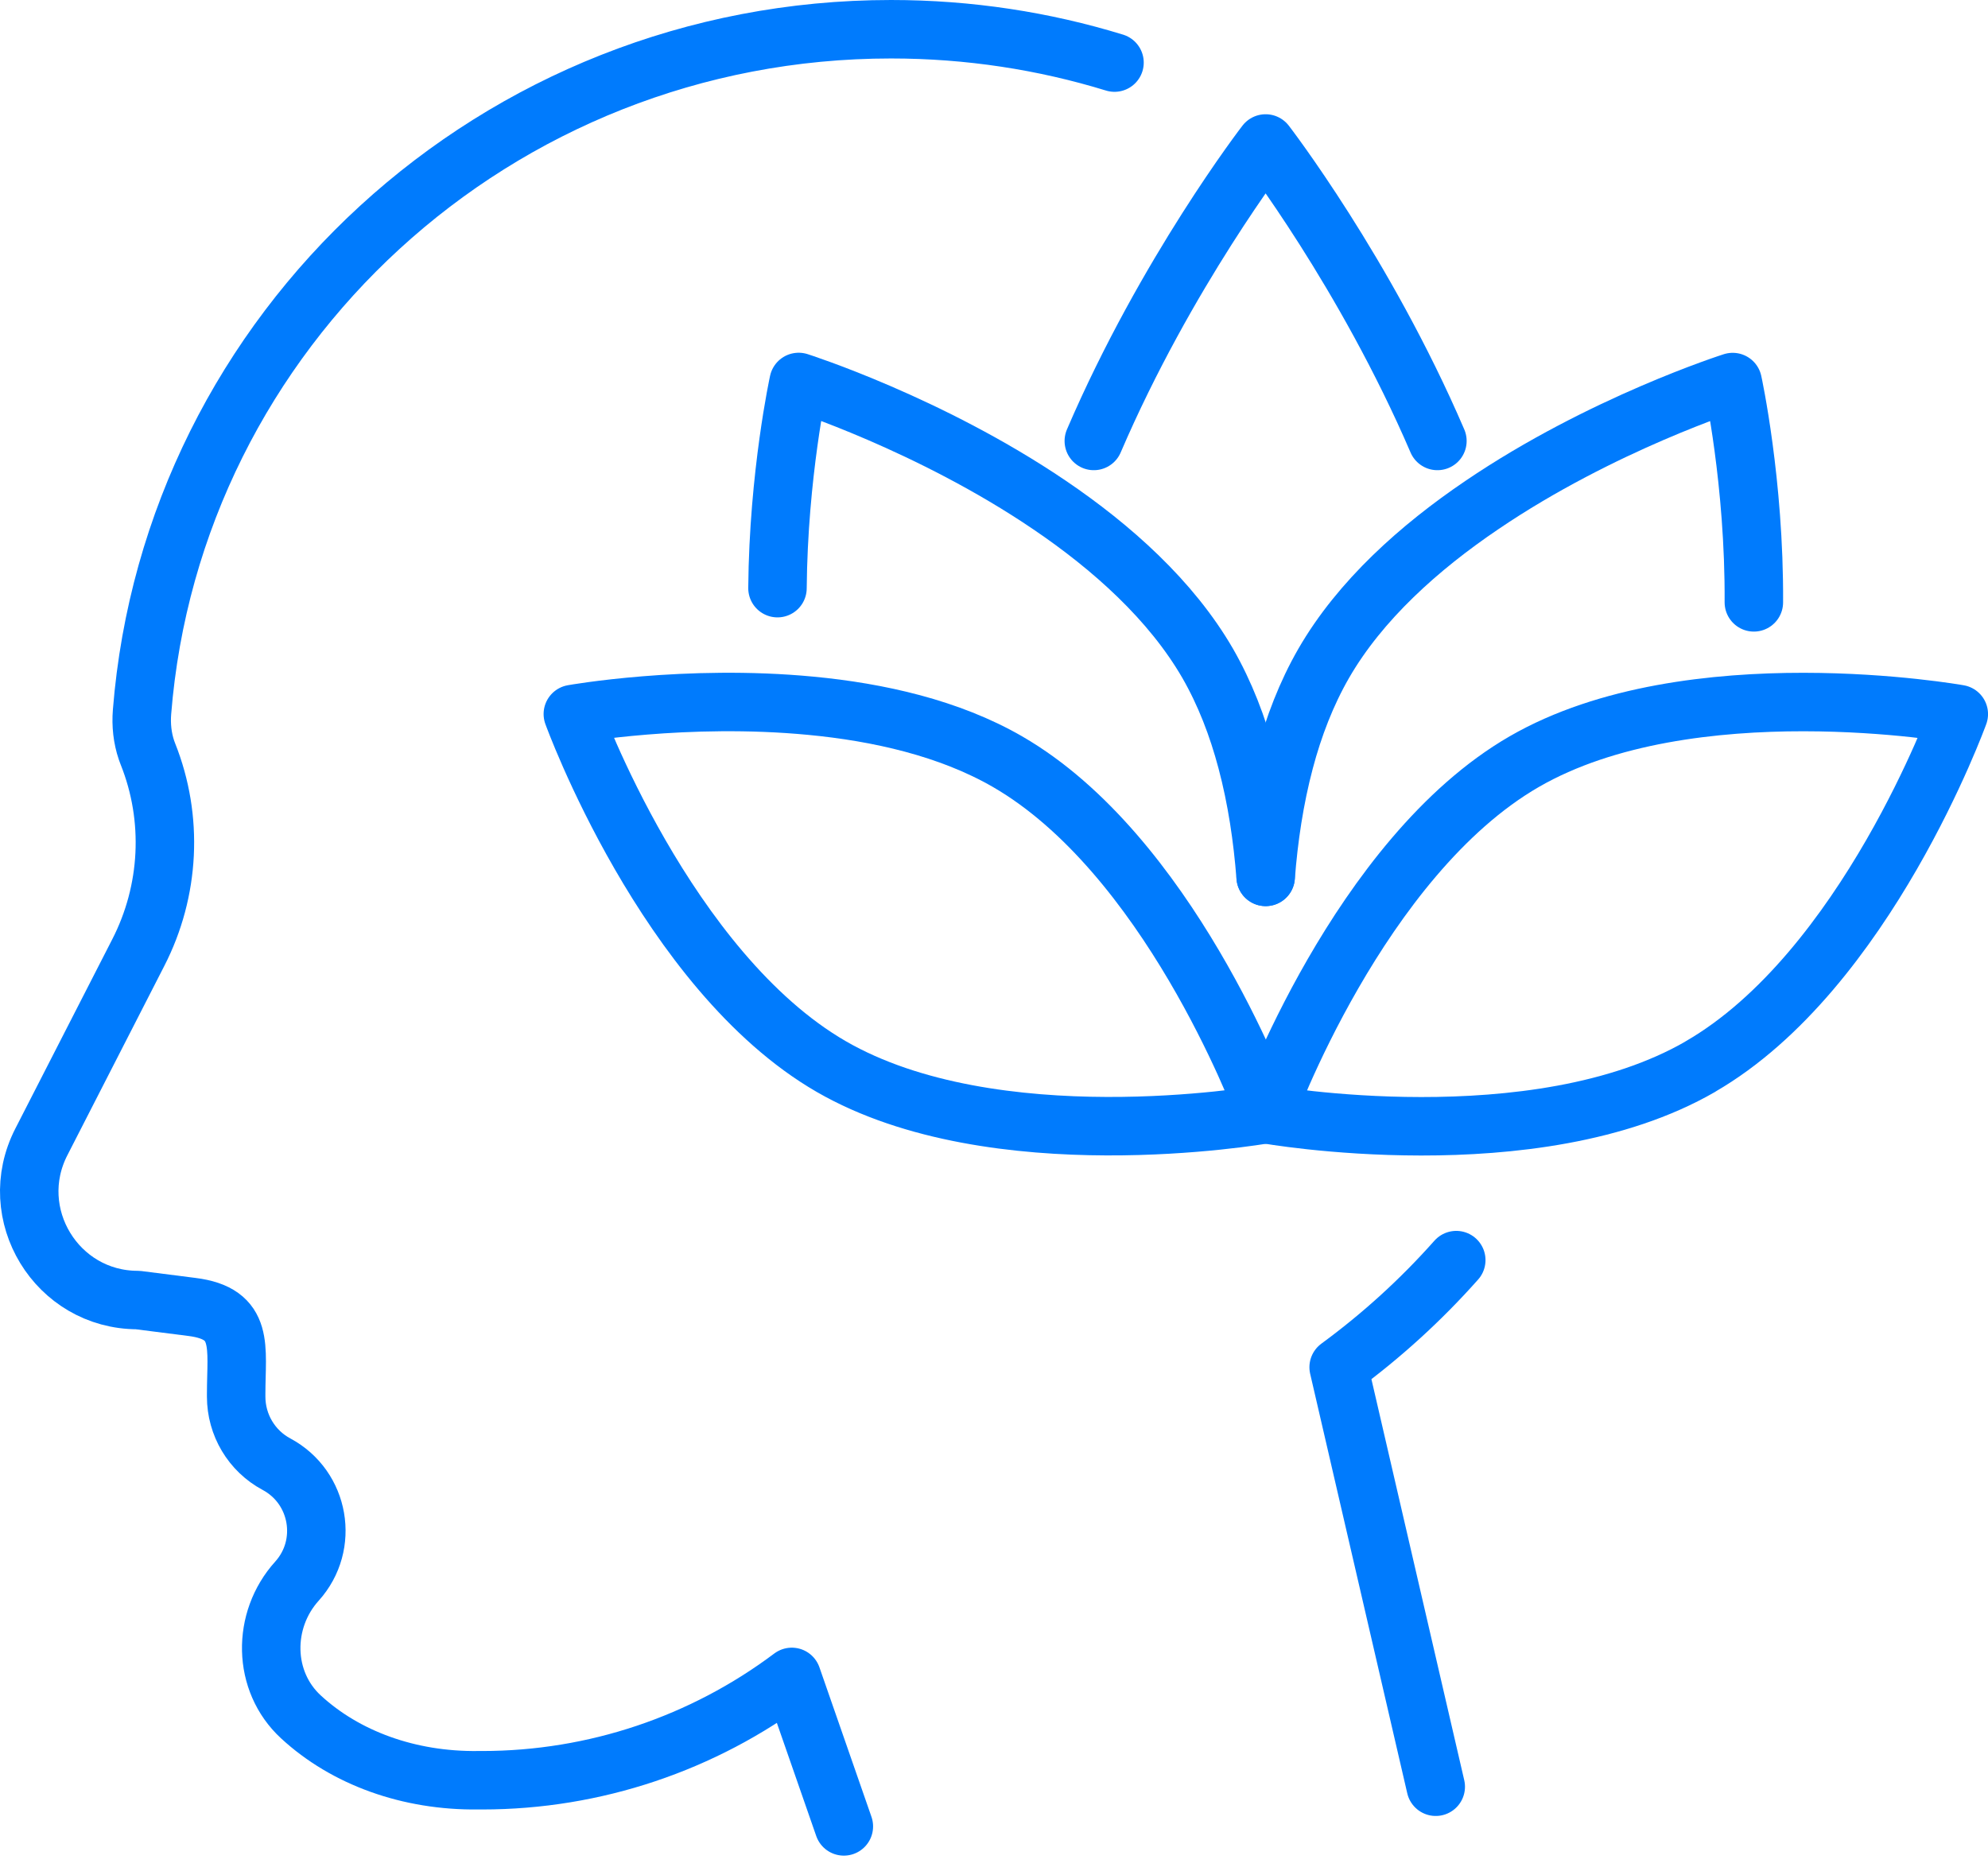 <svg width="68" height="64" viewBox="0 0 68 64" fill="none" xmlns="http://www.w3.org/2000/svg">
<path d="M37.414 15.084C39.893 9.312 43.291 4.908 43.291 4.908C43.291 4.908 46.688 9.315 49.167 15.084" stroke="#007BFD" stroke-width="2" stroke-linecap="round" stroke-linejoin="round"/>
<path d="M43.293 29.997C43.394 28.672 43.595 27.323 43.937 26.034C44.25 24.852 44.686 23.72 45.276 22.694C46.526 20.528 48.555 18.721 50.681 17.281C54.786 14.492 59.267 13.069 59.267 13.069C59.267 13.069 60.015 16.488 59.991 20.605" stroke="#007BFD" stroke-width="2" stroke-linecap="round" stroke-linejoin="round"/>
<path d="M58.16 36.488C52.5 39.757 43.297 38.114 43.297 38.114C43.297 38.114 46.478 29.322 52.138 26.053C57.798 22.785 67.001 24.427 67.001 24.427C67.001 24.427 63.82 33.219 58.16 36.485V36.488Z" stroke="#007BFD" stroke-width="2" stroke-linecap="round" stroke-linejoin="round"/>
<path d="M26.594 20.119C26.627 16.222 27.318 13.066 27.318 13.066C27.318 13.066 31.799 14.492 35.904 17.278C38.029 18.718 40.058 20.528 41.309 22.691C41.898 23.714 42.334 24.849 42.647 26.031C42.99 27.32 43.19 28.672 43.291 29.994" stroke="#007BFD" stroke-width="2" stroke-linecap="round" stroke-linejoin="round"/>
<path d="M43.292 38.114C43.01 38.161 34.007 39.702 28.435 36.485C22.775 33.214 19.594 24.425 19.594 24.425C19.594 24.425 23.466 23.734 27.733 24.142C30.045 24.361 32.469 24.904 34.457 26.051C39.919 29.204 43.07 37.497 43.287 38.078C43.287 38.084 43.292 38.092 43.292 38.095C43.298 38.106 43.298 38.109 43.298 38.109L43.292 38.114Z" stroke="#007BFD" stroke-width="2" stroke-linecap="round" stroke-linejoin="round"/>
<path d="M49.812 43.105C48.608 44.462 47.259 45.691 45.789 46.769L49.11 61.119" stroke="#007BFD" stroke-width="2" stroke-linecap="round" stroke-linejoin="round"/>
<path d="M28.864 62.476L27.084 57.362C24.052 59.638 20.344 60.897 16.494 60.897H16.359C13.987 60.927 11.815 60.135 10.293 58.73C8.972 57.513 8.952 55.423 10.156 54.088C11.278 52.846 10.935 50.879 9.46 50.087C8.607 49.632 8.078 48.743 8.078 47.775V47.687C8.078 46.078 8.382 44.931 6.558 44.706L4.713 44.471C1.94 44.471 0.144 41.528 1.417 39.057L4.729 32.588C5.813 30.477 5.939 27.998 5.061 25.796C5.045 25.752 5.028 25.708 5.012 25.664C4.869 25.244 4.823 24.797 4.858 24.356C5.898 11.286 16.971 1 30.479 1C33.142 1 35.709 1.4 38.122 2.141" stroke="#007BFD" stroke-width="2" stroke-linecap="round" stroke-linejoin="round"/>
</svg>
